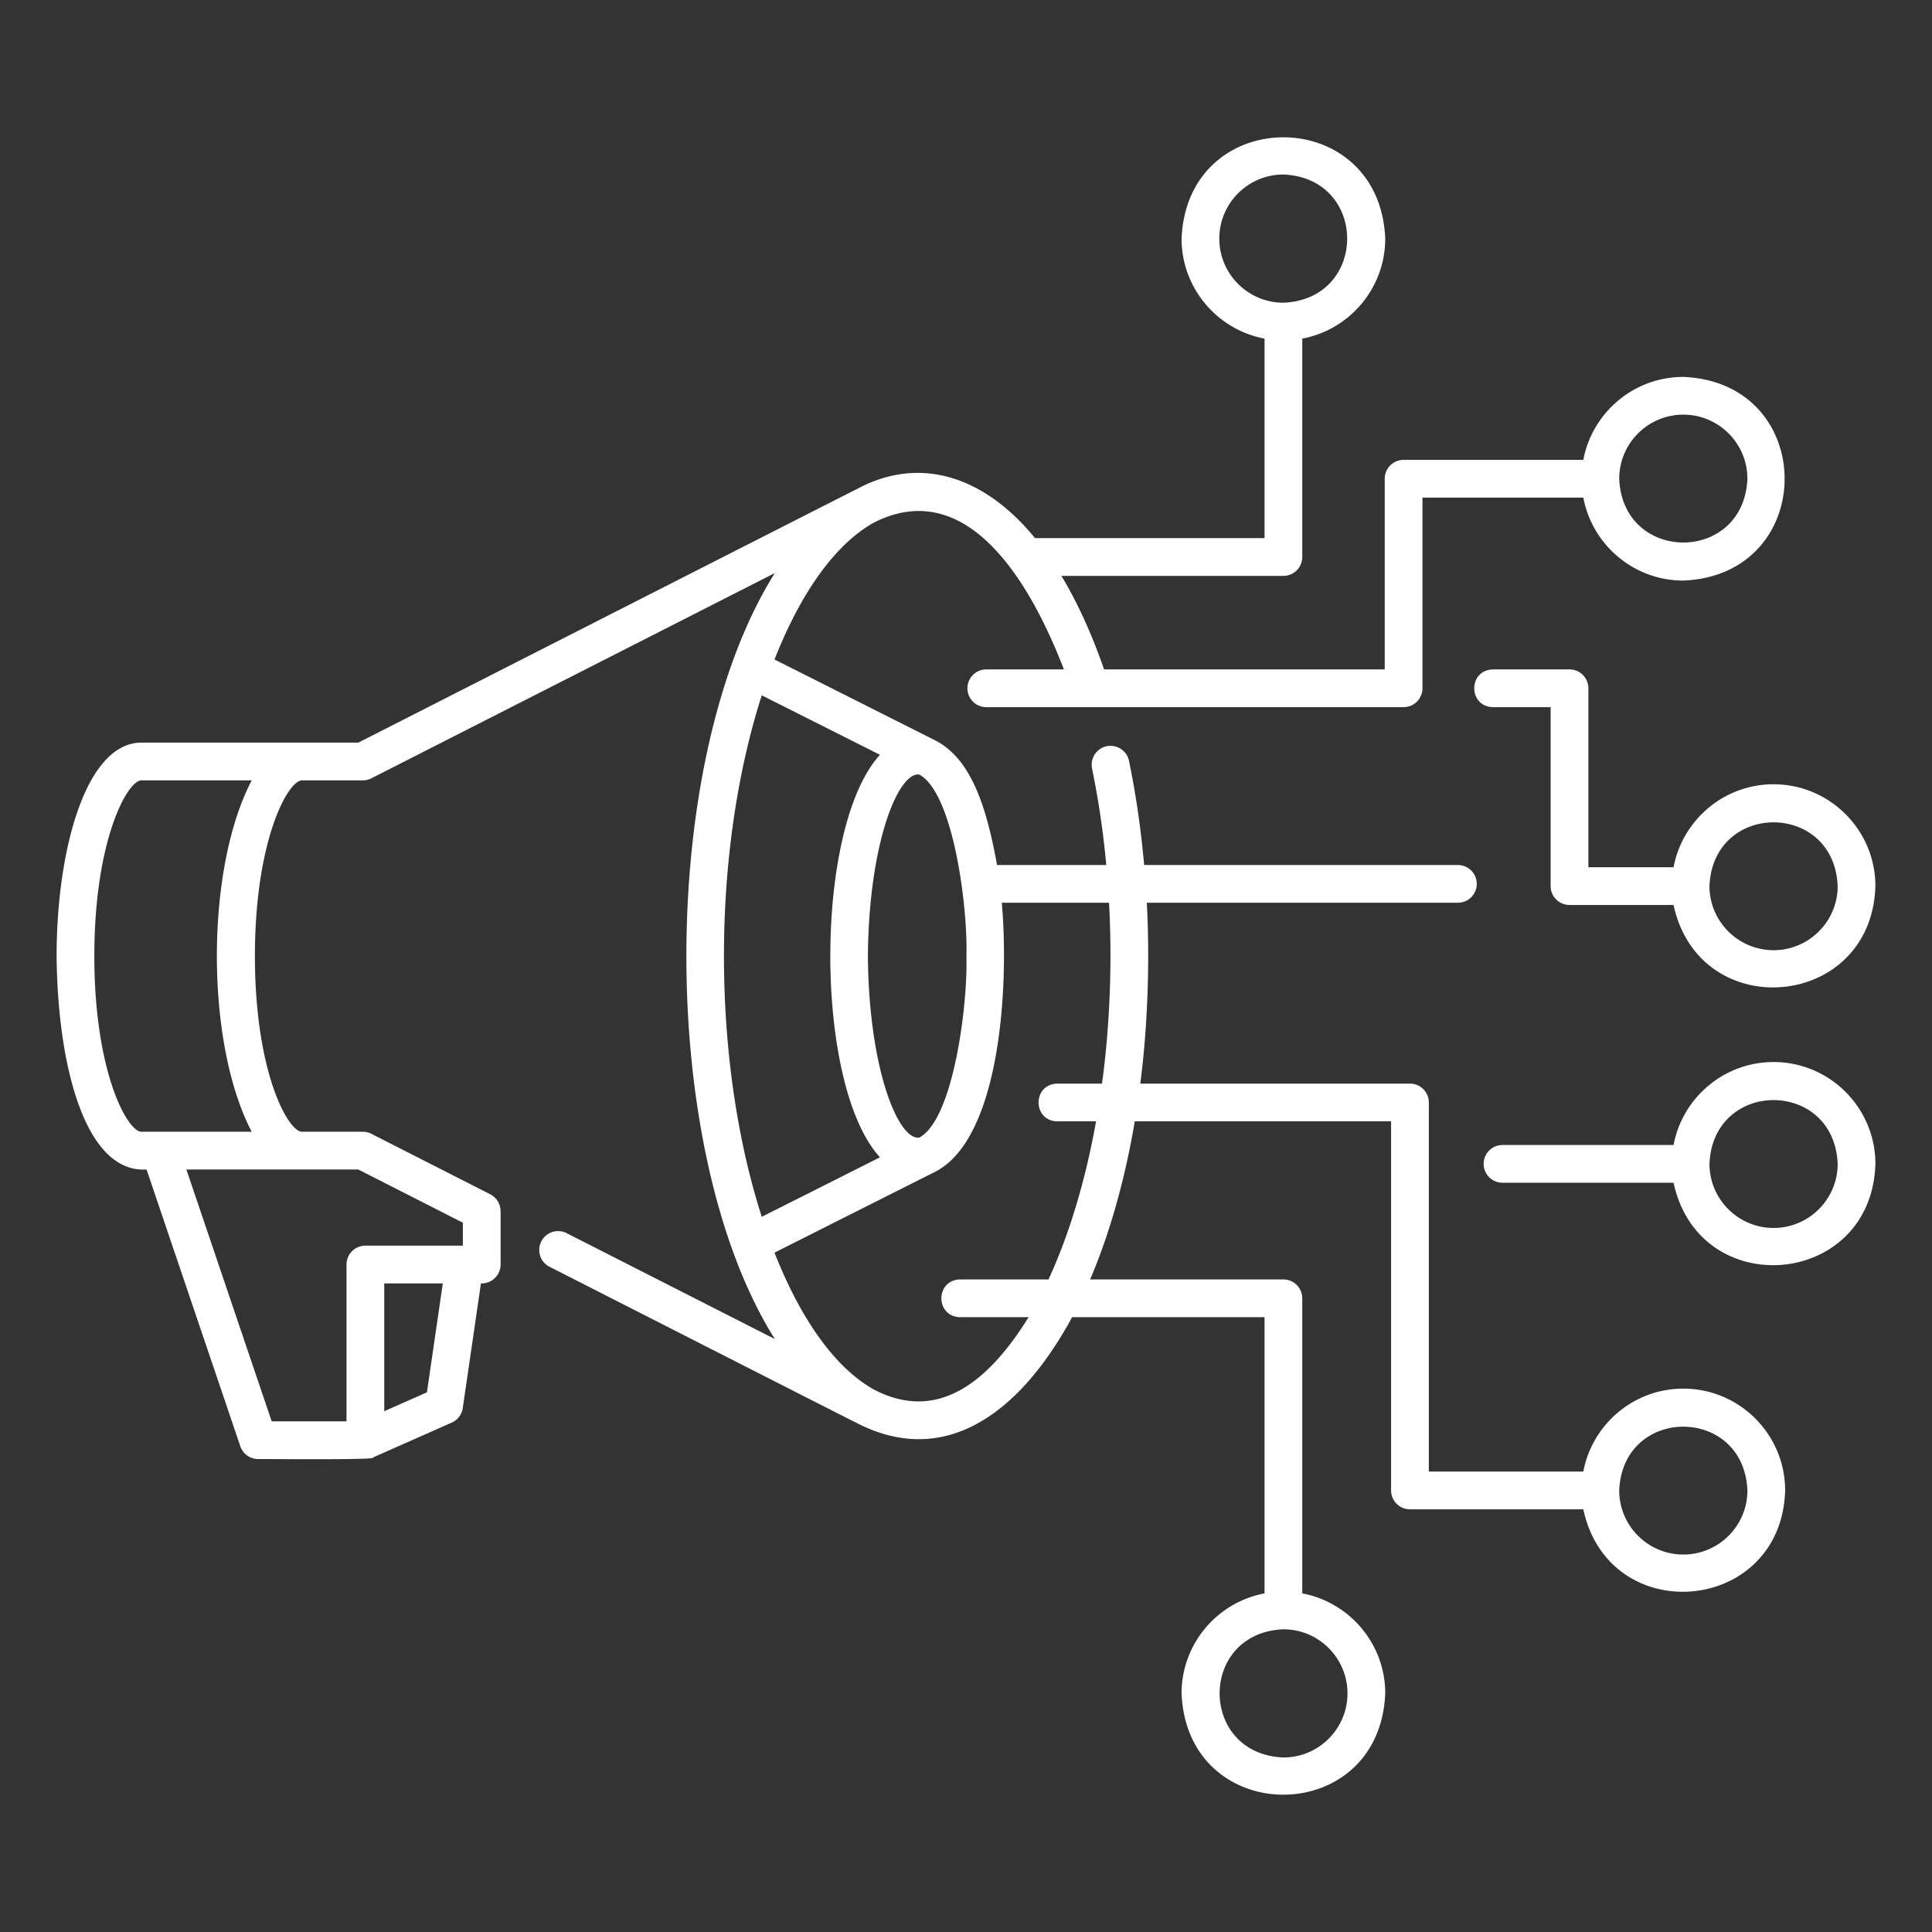 <svg xmlns="http://www.w3.org/2000/svg" version="1.1" xmlns:xlink="http://www.w3.org/1999/xlink" width="512" height="512" x="0" y="0" viewBox="0 0 256 256" style="enable-background:new 0 0 512 512" xml:space="preserve" class=""><rect x="0" y="0" width="256" height="256" fill="#333333" stroke="none"/><g><path d="M223.048 184c-6.585 0-12.074 4.744-13.251 10.992h-20.469v-48.907a2.5 2.5 0 0 0-2.5-2.5h-35.73c.964-7.519 1.282-16.082.861-23.967h41.22a2.5 2.5 0 1 0 0-5h-41.575c-.421-4.734-1.085-9.35-2.005-13.797a2.5 2.5 0 1 0-4.897 1.014 115.902 115.902 0 0 1 1.885 12.783h-14.472c-1.434-7.887-3.478-14.139-8.26-16.548l-21.228-10.685c3.418-8.693 7.911-15.144 13.083-18.093 10.813-5.571 19.381 4.208 25.265 19.408H130.69a2.5 2.5 0 1 0 0 5h55.294a2.5 2.5 0 0 0 2.5-2.5V65.936h21.314c1.176 6.248 6.666 10.993 13.251 10.993 17.9-.741 17.896-26.247 0-26.986-6.585 0-12.074 4.745-13.251 10.993h-23.814a2.5 2.5 0 0 0-2.5 2.5V88.7h-37.188c-1.637-4.73-3.538-8.878-5.652-12.394h29.414a2.5 2.5 0 0 0 2.5-2.5V44.869c6.248-1.177 10.992-6.666 10.992-13.252-.74-17.9-26.247-17.895-26.985 0 0 6.586 4.744 12.075 10.993 13.252v26.437h-30.412c-6.607-8.1-15.225-11.112-23.753-6.424-.06-.008-65.845 33.496-65.916 33.52-4.895.002-23.496-.003-28.732 0-7.382 0-11.244 14.227-11.244 28.28.12 14.37 3.733 28.8 11.917 28.282l12.423 36.67a2.499 2.499 0 0 0 2.368 1.699c-.384-.036 16.2.163 15.22-.214l10.429-4.617a2.499 2.499 0 0 0 1.461-1.926l2.409-16.52a2.506 2.506 0 0 0 2.605-2.5v-7.077c-.026-.655-.257-1.296-.738-1.758a2.456 2.456 0 0 0-.629-.47l-15.756-8.016a2.498 2.498 0 0 0-1.134-.271h-8.054c-1.867 0-6.244-7.921-6.244-23.281s4.377-23.282 6.244-23.282h8.054c.394 0 .783-.092 1.134-.271l53.46-27.196c-15.629 24.839-15.627 76.659 0 101.497L75.03 163.372a2.501 2.501 0 0 0-2.267 4.457c.09.033 40.524 20.639 40.616 20.648 11.627 6.1 21.628-.948 28.683-13.944h25.494v36.598c-6.248 1.177-10.993 6.666-10.993 13.252.74 17.9 26.247 17.895 26.986 0 0-6.586-4.745-12.075-10.993-13.252v-39.098a2.5 2.5 0 0 0-2.5-2.5h-25.608c2.57-6.03 4.592-13.114 5.916-20.948h33.963v48.907a2.5 2.5 0 0 0 2.5 2.5h22.969c3.424 15.911 26.271 13.9 26.744-2.5 0-7.44-6.053-13.492-13.493-13.492zm0-129.057c4.683 0 8.493 3.81 8.493 8.493-.466 11.267-16.521 11.264-16.986 0 0-4.683 3.81-8.493 8.493-8.493zm-61.485-23.326c0-4.683 3.81-8.493 8.494-8.493 11.267.466 11.263 16.522 0 16.986-4.683 0-8.493-3.81-8.493-8.493zM12.5 126.683c0-15.36 4.377-23.282 6.244-23.282h14.61c-6.154 11.742-6.16 34.807 0 46.563-1.818.002-13.094-.002-14.61 0-1.867 0-6.244-7.921-6.244-23.281zm44.07 57.806-5.655 2.503v-16.935h7.759zm4.762-22.476v3.044H48.415a2.5 2.5 0 0 0-2.5 2.5v20.776H36l-11.305-33.369h22.781l13.856 7.049zm117.217 62.37c0 4.683-3.81 8.493-8.492 8.493-11.268-.466-11.264-16.522 0-16.986 4.683 0 8.492 3.81 8.492 8.493zm-56.728-73.656-.007.004c-2.76.425-6.694-9.017-6.811-24.048.118-15.042 4.05-24.457 6.81-24.048 4.531 2.461 6.442 17.613 6.243 24.048.192 6.406-1.705 21.62-6.235 24.045zm-5.221-50.71c-8.774 9.582-8.774 43.752 0 53.333l-15.663 7.883c-6.678-20.843-6.678-48.257 0-69.1zm22.33 69.516h-11.718c-3.296.083-3.297 4.917 0 5h9.084c-5.587 9.021-12.349 13.906-20.59 9.54-5.168-2.949-9.662-9.401-13.08-18.092l21.228-10.685c8.627-4.305 9.889-24.358 8.889-35.678h14.207c.443 7.889.106 16.419-.929 23.967h-5.932c-3.297.083-3.297 4.917 0 5h5.145c-1.429 7.957-3.6 15.1-6.304 20.948zm84.118 36.452c-4.683 0-8.493-3.81-8.493-8.493.467-11.266 16.521-11.262 16.986 0 0 4.684-3.81 8.493-8.493 8.493z" fill="#ffffff" opacity="1" data-original="#000000" class=""></path><path d="M235.007 103.92c-6.585 0-12.075 4.745-13.251 10.994h-11.288V91.2a2.5 2.5 0 0 0-2.5-2.5H197.82c-3.295.083-3.3 4.917 0 5h7.647v23.714a2.5 2.5 0 0 0 2.5 2.5h13.788c3.424 15.91 26.27 13.898 26.744-2.5 0-7.44-6.053-13.493-13.493-13.493zm0 21.986c-4.683 0-8.493-3.81-8.493-8.492.466-11.267 16.522-11.264 16.986 0 0 4.683-3.81 8.492-8.493 8.492zM235.007 140.725c-6.585 0-12.075 4.744-13.251 10.993h-22.667a2.5 2.5 0 1 0 0 5h22.667c3.424 15.91 26.271 13.9 26.744-2.5 0-7.44-6.053-13.493-13.493-13.493zm0 21.986c-4.683 0-8.493-3.81-8.493-8.493.466-11.267 16.522-11.265 16.986 0 0 4.683-3.81 8.493-8.493 8.493z" fill="#ffffff" opacity="1" data-original="#000000" class=""></path></g></svg>